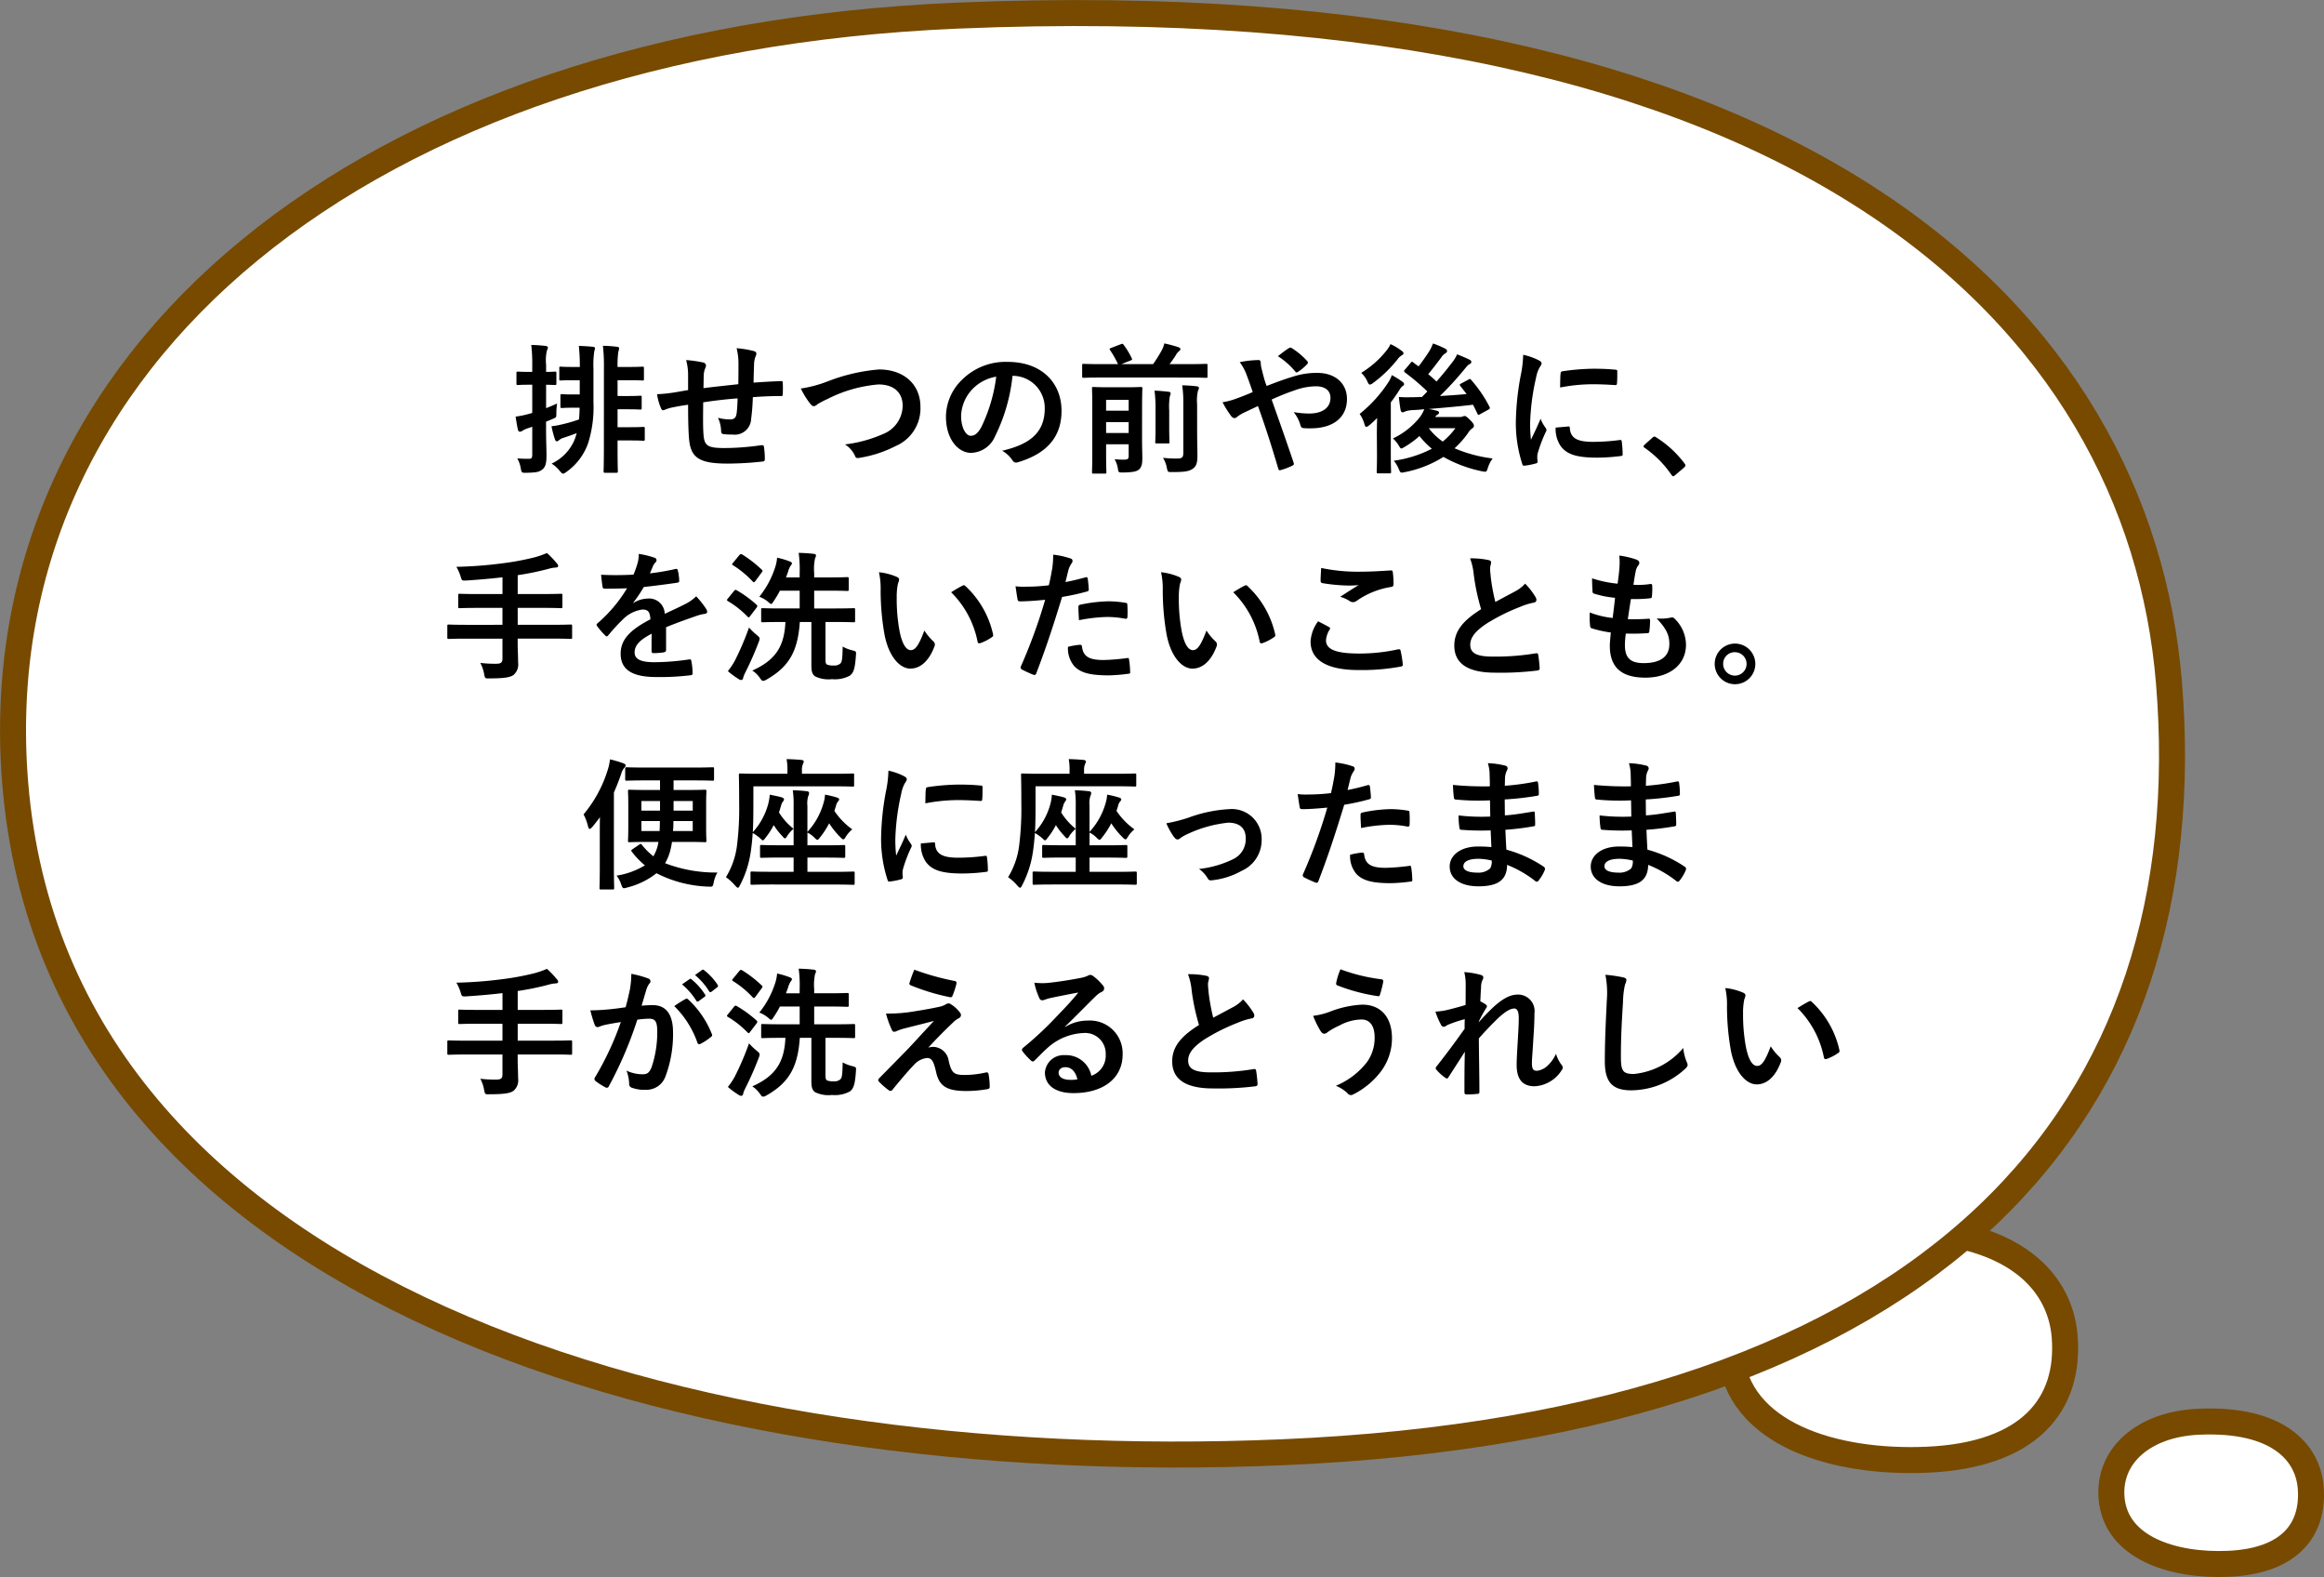 <svg xmlns="http://www.w3.org/2000/svg" width="313.038" height="212.371" viewBox="0 0 313.038 212.371">
  <rect x="0" y="0" width="313.038" height="212.371" fill="#808080" stroke="none"/>
  <g id="グループ_4256" data-name="グループ 4256" transform="translate(-150.831 -1931.741)">
    <g id="グループ_1669" data-name="グループ 1669" transform="translate(-280 -116)">
      <g id="グループ_1358" data-name="グループ 1358" transform="translate(656.053 2310.412)">
        <g id="グループ_1167" data-name="グループ 1167" transform="translate(0.812 -101.116)">
          <g id="グループ_1164" data-name="グループ 1164" transform="translate(0 0)">
            <path id="パス_1456" data-name="パス 1456" d="M-.088-37.21c-.733-9.146,7.252-16.013,19.694-16.552C37.329-54.529,44.311-47.2,44.936-39.4,45.669-30.252,40.224-23.4,26.378-22.8,13.939-22.264.793-26.21-.088-37.21Z" transform="translate(7.135 57.817)" fill="#fff" stroke="#774a00" stroke-width="3.5"/>
          </g>
        </g>
      </g>
      <g id="グループ_1357" data-name="グループ 1357" transform="translate(707.41 2336.278)">
        <g id="グループ_1167-2" data-name="グループ 1167" transform="translate(0.812 -101.116)">
          <g id="グループ_1164-2" data-name="グループ 1164" transform="translate(0 0)">
            <path id="パス_1456-2" data-name="パス 1456" d="M-.107-43.554c-.437-5.652,4.321-9.9,11.735-10.229,10.561-.474,14.721,4.053,15.094,8.877.436,5.652-2.808,9.885-11.058,10.255C8.251-34.318.418-36.756-.107-43.554Z" transform="translate(7.135 57.817)" fill="#fff" stroke="#774a00" stroke-width="3.5"/>
          </g>
        </g>
      </g>
      <g id="グループ_1361" data-name="グループ 1361" transform="translate(402.188 2121.342)">
        <g id="グループ_1167-3" data-name="グループ 1167" transform="translate(0.812 -101.116)">
          <g id="グループ_1164-3" data-name="グループ 1164" transform="translate(0 0)">
            <path id="パス_1456-3" data-name="パス 1456" d="M.165,49.969C-4.557-7.19,46.889-50.1,127.053-53.47c114.194-4.8,159.18,40.988,163.207,89.768C294.98,93.449,259.9,136.256,170.689,140,90.54,143.37,5.844,118.708.165,49.969Z" transform="translate(29.721 83.09)" fill="#fff" stroke="#774a00" stroke-width="3.5"/>
          </g>
        </g>
      </g>
    </g>
    <path id="パス_9910" data-name="パス 9910" d="M51.173,15.024c0,2.052-.038,3.078-.038,3.192,0,.171.019.19.209.19h1.5c.19,0,.209-.019.209-.19,0-.114-.038-1.14-.038-3.192v-.969H54.8c1.178,0,1.577.038,1.672.038.19,0,.209-.019.209-.228V12.44c0-.19-.019-.209-.209-.209-.1,0-.494.038-1.672.038H53.016V9.856h1.463c1.083,0,1.463.038,1.577.038.19,0,.209-.019.209-.209V8.241c0-.19-.019-.209-.209-.209-.114,0-.494.038-1.577.038H53.016V5.942h1.691c1.14,0,1.539.038,1.653.038.19,0,.209-.019.209-.209V4.327c0-.19-.019-.209-.209-.209-.114,0-.513.038-1.653.038H53.016a12.519,12.519,0,0,1,.1-2.033,2.448,2.448,0,0,0,.114-.475c0-.114-.1-.19-.285-.209a19.032,19.032,0,0,0-1.9-.133,25.125,25.125,0,0,1,.133,3.1ZM49.767,4.384a12.447,12.447,0,0,1,.1-2.242c.019-.171.114-.38.114-.513,0-.1-.114-.171-.3-.19-.627-.057-1.178-.1-1.881-.114a25.983,25.983,0,0,1,.133,2.831H46.8c-1.007,0-1.33-.038-1.444-.038-.19,0-.19.019-.19.209V5.771c0,.19,0,.209.19.209.114,0,.437-.038,1.444-.038h1.121V7.861H46.8c-.874,0-1.14-.038-1.254-.038-.209,0-.228.019-.228.209V9.457c0,.209.019.228.228.228.114,0,.38-.038,1.254-.038h1.1c0,.57-.038,1.1-.076,1.577a21.04,21.04,0,0,1-2.546.722,9.178,9.178,0,0,1-1.159.19,12.851,12.851,0,0,0,.475,1.805c.076.19.152.228.228.228a.4.4,0,0,0,.285-.133,1.748,1.748,0,0,1,.7-.361c.513-.171,1.121-.38,1.71-.608l-.247.779a6.19,6.19,0,0,1-3.135,3.325A4.623,4.623,0,0,1,45.264,18.2c.19.228.3.323.418.323s.228-.076.437-.228a7.946,7.946,0,0,0,2.964-3.971,16.239,16.239,0,0,0,.684-5.434Zm-6.384,7.144c.323-.133.665-.266.988-.418.38-.152.4-.171.4-.665a9.253,9.253,0,0,1,.1-1.368q-.8.37-1.482.627V6.55c.76.019,1.064.038,1.178.038.19,0,.209-.019.209-.209V4.992c0-.19-.019-.209-.209-.209-.114,0-.418.038-1.178.038V3.852A5.83,5.83,0,0,1,43.5,1.933a.993.993,0,0,0,.133-.4c0-.095-.133-.19-.323-.209-.627-.076-1.235-.114-1.919-.133a21.6,21.6,0,0,1,.133,2.7v.931h-.285c-1.178,0-1.539-.038-1.653-.038-.171,0-.19.019-.19.209V6.379c0,.19.019.209.19.209.114,0,.475-.038,1.653-.038h.285v3.8l-.475.133a12.178,12.178,0,0,1-1.767.361c.1.665.209,1.311.323,1.805.057.152.133.228.247.228a.516.516,0,0,0,.323-.114,3.573,3.573,0,0,1,.665-.323l.684-.228v3.781c0,.418-.133.532-.4.532a15.906,15.906,0,0,1-1.615-.057,4.193,4.193,0,0,1,.475,1.368c.1.589.133.589.893.57,1.159-.038,1.558-.095,1.976-.418.437-.323.589-.836.589-1.881,0-.95-.057-1.976-.057-3.8ZM62.516,7.272c-.7.114-1.615.285-2.147.361a18.184,18.184,0,0,1-2.033.19,7.465,7.465,0,0,0,.532,1.9c.114.247.247.323.494.209a5.547,5.547,0,0,1,.855-.285c.722-.152,1.33-.266,2.3-.4,0,2.014.038,3.61.133,4.636.228,2.489,1.349,3.287,5.187,3.287a43.688,43.688,0,0,0,4.769-.285c.171-.019.247-.114.247-.342a11.683,11.683,0,0,0-.114-1.6c-.038-.228-.1-.266-.38-.247a35.241,35.241,0,0,1-4.921.38c-2.318,0-2.736-.3-2.85-1.862-.076-1.083-.057-2.223-.038-4.294,1.463-.228,3.116-.418,4.636-.532-.019.741-.057,1.425-.133,2.014-.1.665-.38.817-.893.817A5.978,5.978,0,0,1,66.544,11a4.612,4.612,0,0,1,.418,1.71c0,.342.076.475.38.494a8.555,8.555,0,0,0,1.178.057,2.21,2.21,0,0,0,2.489-2.109,29.218,29.218,0,0,0,.228-2.926c1.254-.1,2.527-.152,3.781-.152.209,0,.247-.019.247-.266a14.206,14.206,0,0,0,0-1.558c0-.171-.076-.19-.228-.19-1.026.038-2.166.095-3.705.209.019-.893.038-1.634.076-2.66a3.28,3.28,0,0,1,.19-.855.9.9,0,0,0,.114-.38c0-.19-.1-.285-.361-.361a13.269,13.269,0,0,0-2.3-.38A8.427,8.427,0,0,1,69.3,3.8c0,.7,0,1.729-.019,2.679-1.368.152-3.382.361-4.693.532.019-.646.019-1.368.038-1.824a2.548,2.548,0,0,1,.19-.836,1.057,1.057,0,0,0,.114-.4.482.482,0,0,0-.4-.4,16.587,16.587,0,0,0-2.28-.323,7.61,7.61,0,0,1,.266,2.014ZM77.7,7.063a11.047,11.047,0,0,0,1.216,1.976c.209.285.361.4.551.4.1,0,.247-.057.513-.285a12.1,12.1,0,0,1,1.311-.684,18.543,18.543,0,0,1,6.859-1.957c2.109,0,3.268,1.1,3.268,2.888a4.145,4.145,0,0,1-2.622,3.781,17.848,17.848,0,0,1-5.149,1.406,3.525,3.525,0,0,1,1.33,1.5c.133.361.285.38.665.3a16.166,16.166,0,0,0,4.826-1.577,5.512,5.512,0,0,0,3.344-5.282c0-2.983-2.185-5.035-5.586-5.035a24.64,24.64,0,0,0-6.84,1.577A16.856,16.856,0,0,1,77.7,7.063Zm28.6-1.71a4.316,4.316,0,0,1,4.256,4.408c0,3.591-2.527,4.921-5.738,5.681a4.03,4.03,0,0,1,1.33,1.2c.247.38.418.456.817.342,3.857-1.159,5.852-3.382,5.852-6.916,0-3.781-2.679-6.593-7.239-6.593A8.315,8.315,0,0,0,99.395,5.9a7,7,0,0,0-2.147,4.94c0,3.1,1.691,4.883,3.363,4.883a3.609,3.609,0,0,0,3.23-2.185,23.791,23.791,0,0,0,2.375-8.189Zm-2.28.114a21.708,21.708,0,0,1-2.014,6.8c-.513.912-.931,1.159-1.425,1.159-.589,0-1.292-.969-1.292-2.717A5.471,5.471,0,0,1,100.763,7.2,5.722,5.722,0,0,1,104.012,5.467Zm19.646,4.256c0-1.691.038-2.565.038-2.679,0-.171-.019-.19-.209-.19-.114,0-.57.038-1.976.038h-2.394c-1.406,0-1.862-.038-1.995-.038-.19,0-.209.019-.209.19,0,.133.038.893.038,2.527v6.27c0,1.634-.038,2.356-.038,2.47,0,.19.019.209.209.209h1.52c.19,0,.209-.019.209-.209,0-.1-.038-.855-.038-2.413v-1.33h3.04v1.577c0,.38-.114.494-.627.494-.494,0-.76-.019-1.273-.057a3.524,3.524,0,0,1,.437,1.216c.1.589.1.57.7.57,1.387-.019,1.862-.152,2.147-.4.4-.342.456-.855.456-1.577,0-.57-.038-1.577-.038-2.546Zm-4.845,3.325V11.585h3.04v1.463Zm3.04-4.465v1.463h-3.04V8.583Zm8.018-3c1.691,0,2.28.038,2.394.038.19,0,.209-.019.209-.228V3.947c0-.19-.019-.209-.209-.209-.114,0-.7.038-2.394.038h-2.508c.3-.4.57-.779.779-1.1a2.1,2.1,0,0,1,.513-.665c.1-.076.171-.152.171-.247,0-.133-.1-.19-.266-.266a18.07,18.07,0,0,0-1.9-.513,4.2,4.2,0,0,1-.361.95,19.655,19.655,0,0,1-1.159,1.843h-4.275l1.2-.475c.285-.114.285-.133.209-.3a9.7,9.7,0,0,0-1.1-1.824c-.114-.171-.133-.171-.4-.076l-1.292.494c-.209.095-.247.133-.133.3a12.672,12.672,0,0,1,1.064,1.881h-2.242c-1.672,0-2.261-.038-2.375-.038-.19,0-.209.019-.209.209V5.391c0,.209.019.228.209.228.114,0,.7-.038,2.375-.038Zm1.2,3.61a6.094,6.094,0,0,1,.114-1.824.993.993,0,0,0,.133-.4c0-.1-.114-.19-.3-.209-.646-.076-1.254-.114-1.957-.133a15.686,15.686,0,0,1,.152,2.565v6.555c0,.608-.228.741-.817.741a15.639,15.639,0,0,1-1.919-.095,3.813,3.813,0,0,1,.513,1.33c.133.608.133.589.722.589,1.71,0,2.223-.1,2.736-.418.494-.323.665-.8.665-1.729,0-.95-.038-1.957-.038-3.306Zm-5.6,3.078c0,1.273-.038,1.862-.038,1.995,0,.19.019.19.209.19h1.5c.19,0,.209,0,.209-.19,0-.114-.038-.722-.038-1.995V10.027a8.778,8.778,0,0,1,.076-1.881,1.643,1.643,0,0,0,.114-.437c0-.114-.076-.19-.266-.209-.646-.076-1.216-.133-1.9-.152a19.553,19.553,0,0,1,.133,2.7Zm14.972-5.548a9.842,9.842,0,0,1-.342-1.007c-.209-.76-.266-1.045-.38-1.463a3.532,3.532,0,0,1-.076-.627c0-.266-.114-.4-.285-.4a13.568,13.568,0,0,0-2.546.285,6.593,6.593,0,0,1,.874,1.577c.38,1.007.646,1.767.874,2.451-1.14.494-1.786.722-2.2.874a9.116,9.116,0,0,1-1.862.494,12.658,12.658,0,0,0,1.159,1.862.688.688,0,0,0,.456.285.666.666,0,0,0,.361-.19,5.007,5.007,0,0,1,.988-.589c.475-.228,1.083-.513,1.805-.855,1.026,2.85,1.843,5.415,2.736,8.436.057.19.114.228.247.209a8.621,8.621,0,0,0,1.634-.608c.266-.133.247-.209.171-.456-.988-2.945-1.938-5.6-2.945-8.455a31.683,31.683,0,0,1,3.135-1.254,8.66,8.66,0,0,1,2.812-.532c1.216,0,1.976.551,1.976,1.558,0,1.33-1.1,2.109-2.85,2.109a12.227,12.227,0,0,1-2.109-.19,4.9,4.9,0,0,1,.931,1.824c.076.228.171.323.513.342.247.019.456.019.836.019,3.1,0,4.9-1.5,4.9-3.952,0-2.09-1.558-3.515-4.009-3.515a10.293,10.293,0,0,0-3.344.532C142.829,5.809,141.651,6.246,140.435,6.721Zm1.52-4.009a10.129,10.129,0,0,1,2.356,2.09.277.277,0,0,0,.152.095.341.341,0,0,0,.171-.076,6.211,6.211,0,0,0,1.254-1.045.346.346,0,0,0,.1-.209.346.346,0,0,0-.1-.209,9.927,9.927,0,0,0-2.052-1.729.325.325,0,0,0-.418,0C143.019,1.876,142.487,2.294,141.955,2.712Zm24.681,3.667c-.209.114-.247.19-.114.342.285.361.57.722.836,1.083-1.178.114-2.375.19-3.591.266a42.617,42.617,0,0,0,3.325-3.629c.342-.418.494-.589.665-.665a.338.338,0,0,0,.247-.3c0-.133-.076-.209-.285-.323-.437-.209-1.007-.456-1.634-.7a4.538,4.538,0,0,1-.646,1.064c-.646.855-1.349,1.71-2.128,2.6a14.337,14.337,0,0,0-1.121-.988c.608-.722,1.178-1.482,1.767-2.261a1.6,1.6,0,0,1,.551-.551.394.394,0,0,0,.228-.3c0-.133-.076-.228-.247-.323a12.007,12.007,0,0,0-1.653-.7,5.73,5.73,0,0,1-.494,1.026c-.532.836-1.007,1.482-1.444,2.052-.247-.171-.494-.342-.722-.532-.152-.114-.19-.133-.342.057l-.76.893c-.1.114-.133.171-.133.228a.23.23,0,0,0,.114.171,30.92,30.92,0,0,1,3.021,2.565l-.722.741c-.551.019-1.083.038-1.615.038a13.42,13.42,0,0,1-1.5-.038c.057.589.133,1.178.228,1.729.038.19.114.342.285.342a1.055,1.055,0,0,0,.361-.133,3.957,3.957,0,0,1,1.026-.171c.456-.019.969-.057,1.52-.114a4.3,4.3,0,0,1-.608,1.083,10.046,10.046,0,0,1-3.61,2.85,4.409,4.409,0,0,1,.76.912c.171.3.247.437.38.437.1,0,.209-.076.437-.209a12.513,12.513,0,0,0,1.995-1.463,10.976,10.976,0,0,0,1.672,1.71,15.981,15.981,0,0,1-5.13,1.615,4.06,4.06,0,0,1,.665,1.1c.228.551.247.551.817.437a15.224,15.224,0,0,0,5.206-2.052,17.68,17.68,0,0,0,5.206,1.938c.589.114.589.114.779-.456a4.009,4.009,0,0,1,.646-1.273,18.7,18.7,0,0,1-5.13-1.368,12.819,12.819,0,0,0,1.824-2.071,1.876,1.876,0,0,1,.57-.627.365.365,0,0,0,.209-.342c0-.171-.076-.323-.494-.76-.475-.456-.608-.551-.76-.551a.618.618,0,0,0-.266.076,1.042,1.042,0,0,1-.4.057h-3.306a1.117,1.117,0,0,1,.3-.3q.228-.114.228-.285c0-.133-.114-.209-.323-.266-.323-.076-.646-.152-1.045-.228,1.862-.152,4.047-.342,5.947-.57.209.4.4.8.589,1.2.1.209.133.209.361.076l1.14-.627c.19-.114.228-.171.133-.361a17.279,17.279,0,0,0-2.489-3.648c-.114-.133-.152-.152-.361-.019Zm-.779,6.023a9.63,9.63,0,0,1-1.71,1.8,8.483,8.483,0,0,1-1.881-1.8Zm-10.564,3.534c0,1.52-.038,2.223-.038,2.337,0,.19.019.209.19.209H157c.19,0,.209-.019.209-.209,0-.1-.038-.817-.038-2.337V8.925c.437-.57.855-1.178,1.235-1.786a1.417,1.417,0,0,1,.418-.456.222.222,0,0,0,.133-.209c0-.133-.076-.209-.247-.342a11.09,11.09,0,0,0-1.406-.874,4.141,4.141,0,0,1-.494,1.007,18.232,18.232,0,0,1-3.838,4.218,4.374,4.374,0,0,1,.646,1.368c.076.266.152.38.247.38s.228-.1.437-.247c.342-.285.684-.608,1.026-.95-.019.7-.038,1.52-.038,2.109Zm1.824-14.858a4.317,4.317,0,0,1-.551.874,12.966,12.966,0,0,1-3.4,3,3.5,3.5,0,0,1,.817,1.121c.133.323.228.456.361.456a.938.938,0,0,0,.437-.228,17.306,17.306,0,0,0,3.268-3.154,1.8,1.8,0,0,1,.513-.513c.19-.114.3-.19.3-.323s-.1-.228-.266-.342A7.317,7.317,0,0,0,157.117,1.078ZM175,2.522a15.33,15.33,0,0,1-.342,2.831,36.27,36.27,0,0,0-.646,6.232,17.812,17.812,0,0,0,.874,5.662c.038.133.114.228.247.209a9.431,9.431,0,0,0,1.558-.3c.171-.038.247-.114.247-.247,0-.152-.038-.3-.038-.532a2.157,2.157,0,0,1,.057-.589,18.575,18.575,0,0,1,1.083-2.869.526.526,0,0,0,.1-.3.757.757,0,0,0-.133-.285,4.932,4.932,0,0,1-.665-1.2c-.551,1.33-.893,1.957-1.292,2.831a18.321,18.321,0,0,1-.114-2.223,30.786,30.786,0,0,1,.8-6.137,4.488,4.488,0,0,1,.456-1.349c.247-.38.285-.437.285-.57,0-.171-.114-.285-.437-.456A8.409,8.409,0,0,0,175,2.522Zm4.37,9.8a4.186,4.186,0,0,0,.665,2.47c.817,1.121,2.128,1.577,4.94,1.577a25.51,25.51,0,0,0,3.1-.209c.323-.038.323-.057.323-.285a14.079,14.079,0,0,0-.114-1.634c-.038-.247-.076-.266-.266-.247a27.236,27.236,0,0,1-3.629.247c-2.071,0-2.983-.475-3.1-1.786,0-.209-.038-.3-.19-.285Zm.608-5.4a23.228,23.228,0,0,1,4.313-.437c.969,0,1.957.038,3.1.114.171.019.228-.057.247-.228.038-.532.038-1.045.038-1.615,0-.19-.038-.228-.437-.247-.8-.076-1.672-.114-2.812-.114a30.335,30.335,0,0,0-4.123.342c-.19.038-.247.095-.266.323C179.993,5.391,179.993,5.866,179.974,6.93Zm11.362,7.714c-.1.114-.133.171-.133.228s.057.114.171.19a14.186,14.186,0,0,1,3.591,3.629c.1.152.171.19.266.19.057,0,.133-.057.266-.171l1.159-.988c.152-.133.19-.209.19-.3,0-.076-.019-.133-.133-.285a14.146,14.146,0,0,0-3.781-3.477.384.384,0,0,0-.247-.114.406.406,0,0,0-.285.152ZM37.512,40.744v2.679c0,.475-.152.7-.8.7a15.841,15.841,0,0,1-2.185-.114,4.963,4.963,0,0,1,.513,1.5c.114.608.152.608.722.589,1.938,0,2.812-.133,3.249-.475a1.845,1.845,0,0,0,.608-1.672c0-.817-.057-1.691-.057-2.584v-.627h4.731c1.691,0,2.28.038,2.394.038.19,0,.209-.019.209-.209v-1.52c0-.19-.019-.209-.209-.209-.114,0-.7.038-2.394.038H39.564V36.6h3.23c1.843,0,2.47.038,2.584.038.19,0,.209-.019.209-.228v-1.52c0-.171-.019-.19-.209-.19-.114,0-.741.038-2.584.038h-3.23V32.194A37,37,0,0,0,43.8,31.32a4.125,4.125,0,0,1,.893-.152c.209,0,.323-.095.323-.19a.5.5,0,0,0-.171-.361A11.471,11.471,0,0,0,43.5,29.211a11.573,11.573,0,0,1-1.691.589,35.763,35.763,0,0,1-4.142.779,57.078,57.078,0,0,1-6.365.494,5.856,5.856,0,0,1,.57,1.292c.171.57.171.57.779.551,1.672-.114,3.268-.247,4.864-.437V34.74H34.358c-1.862,0-2.489-.038-2.6-.038-.19,0-.209.019-.209.19v1.52c0,.209.019.228.209.228.114,0,.741-.038,2.6-.038h3.154v2.28H32.686c-1.691,0-2.28-.038-2.394-.038-.19,0-.209.019-.209.209v1.52c0,.19.019.209.209.209.114,0,.7-.038,2.394-.038Zm22.04-1.539c1.615-.665,2.85-1.083,4.085-1.52A6.076,6.076,0,0,1,64.8,37.4c.19-.038.285-.114.285-.266a.751.751,0,0,0-.152-.418,11.7,11.7,0,0,0-1.33-1.672,5.714,5.714,0,0,1-1.444,1.026c-.969.494-2.052.988-2.793,1.33a2.1,2.1,0,0,0-2.318-2.052,3.781,3.781,0,0,0-1.9.589l-.019-.038A19.608,19.608,0,0,0,56.55,33.79c1.387-.152,3.021-.361,4.446-.57.266-.038.342-.114.323-.3a6.406,6.406,0,0,0-.19-1.368c-.038-.171-.095-.228-.3-.19a30.565,30.565,0,0,1-3.458.589c.228-.513.323-.76.437-1.026a1.48,1.48,0,0,1,.323-.456.367.367,0,0,0,.133-.285.341.341,0,0,0-.228-.323,12,12,0,0,0-2.166-.532,4.625,4.625,0,0,1-.133,1.159,14.641,14.641,0,0,1-.57,1.634,41.909,41.909,0,0,1-4.37.019c.057.57.133,1.273.19,1.577.038.209.095.3.266.3,1.121,0,2.147-.019,3.04-.057a19.416,19.416,0,0,1-3.971,4.712c-.1.076-.133.133-.133.209a.309.309,0,0,0,.076.171,9.037,9.037,0,0,0,1.083,1.254.379.379,0,0,0,.209.133c.076,0,.133-.057.228-.171a25.6,25.6,0,0,1,1.9-2.071A4.587,4.587,0,0,1,56.3,36.83c.855-.038,1.083.342,1.14,1.311-2.869,1.482-4.009,2.812-4.009,4.636,0,2.2,1.653,3.135,4.769,3.135a33.794,33.794,0,0,0,4.712-.247c.152,0,.228-.133.209-.361a8.5,8.5,0,0,0-.171-1.558c-.019-.171-.095-.228-.266-.209a32.471,32.471,0,0,1-4.731.38c-2,0-2.641-.513-2.641-1.311,0-.912.608-1.653,2.3-2.527-.019.684-.019,1.634-.019,2.318,0,.19.076.3.247.3a10.278,10.278,0,0,0,1.349-.1c.247-.038.361-.133.361-.342Zm16.074-.7c-.152,3.23-1.273,5.111-4.465,6.536a3.543,3.543,0,0,1,1.045,1.026c.19.266.285.361.418.361a1.05,1.05,0,0,0,.456-.171c3.04-1.729,4.218-3.819,4.484-7.752h1.558v5.871c0,.893.171,1.2.494,1.444a4.144,4.144,0,0,0,2.28.38,4.251,4.251,0,0,0,2.375-.456c.551-.361.741-1.045.855-2.793.038-.494.019-.494-.456-.627a4.859,4.859,0,0,1-1.33-.513c-.038,1.6-.076,2.09-.342,2.3a1.173,1.173,0,0,1-.874.247,2.155,2.155,0,0,1-.874-.114c-.171-.076-.228-.285-.228-.7V38.5H82.2c1.862,0,2.508.038,2.622.038.171,0,.19-.019.19-.209V36.849c0-.19-.019-.209-.19-.209-.114,0-.76.038-2.622.038H79.5V34.284h1.976c1.748,0,2.356.038,2.47.038.19,0,.209-.019.209-.228V32.669c0-.19-.019-.209-.209-.209-.114,0-.722.038-2.47.038H79.5v-.57a7.056,7.056,0,0,1,.114-1.995.993.993,0,0,0,.133-.4c0-.114-.133-.19-.323-.209-.627-.076-1.292-.114-2.014-.133a16.641,16.641,0,0,1,.133,2.774V32.5H75.7c.1-.266.209-.532.285-.779a3.079,3.079,0,0,1,.342-.8A.542.542,0,0,0,76.5,30.6c0-.133-.133-.19-.323-.266a10.964,10.964,0,0,0-1.672-.494,5.543,5.543,0,0,1-.266,1.311A12.393,12.393,0,0,1,72.111,35.1a4.067,4.067,0,0,1,1.178.684c.209.19.323.285.418.285s.171-.114.342-.38a13.05,13.05,0,0,0,.836-1.406h2.66v2.394H75.208c-1.881,0-2.527-.038-2.641-.038-.19,0-.209.019-.209.209v1.482c0,.19.019.209.209.209.114,0,.76-.038,2.641-.038Zm-7.752,6.612a11.05,11.05,0,0,0,1.444,1.064.654.654,0,0,0,.342.133c.152,0,.228-.1.266-.247a3.159,3.159,0,0,1,.285-.741,43.255,43.255,0,0,0,1.824-4.142,1.418,1.418,0,0,0,.114-.456c0-.152-.114-.247-.4-.494a8.634,8.634,0,0,1-1.026-.988,37.792,37.792,0,0,1-1.9,4.446A9.282,9.282,0,0,1,67.874,45.114Zm.7-14.592c-.171.209-.171.228,0,.342a12.907,12.907,0,0,1,2.66,2.2c.152.133.19.114.361-.1l.836-1.14c.076-.114.114-.171.114-.228,0-.038-.038-.076-.114-.152a16.117,16.117,0,0,0-2.622-2.033c-.171-.076-.228-.095-.4.095Zm-.722,4.845c-.057.076-.1.114-.1.171,0,.038.038.095.133.152a12.562,12.562,0,0,1,2.641,2.09c.152.152.209.114.361-.095l.855-1.121a.589.589,0,0,0,.1-.209c0-.057-.038-.114-.114-.19a15.694,15.694,0,0,0-2.66-1.938c-.171-.1-.228-.076-.4.133ZM88.223,31.8a10.185,10.185,0,0,1,.228,2.489,34.446,34.446,0,0,0,.456,5.529c.513,3.211,2.071,4.959,3.553,4.959,1.33,0,2.508-1.026,3.23-2.964a.582.582,0,0,0-.133-.7,7.263,7.263,0,0,1-1.216-1.463c-.741,1.976-1.216,2.641-1.824,2.641-.8,0-1.292-1.292-1.558-2.793a23.928,23.928,0,0,1-.342-4.332,8.537,8.537,0,0,1,.171-1.862,1.654,1.654,0,0,0,.152-.532c0-.133-.133-.266-.3-.342A8.224,8.224,0,0,0,88.223,31.8Zm9.728,2.7a12.8,12.8,0,0,1,3.553,6.631c.038.228.171.285.4.209a6.448,6.448,0,0,0,1.482-.76c.152-.095.266-.171.209-.418a12.564,12.564,0,0,0-3.724-6.5.292.292,0,0,0-.209-.114.564.564,0,0,0-.209.076C99.148,33.771,98.673,34.037,97.951,34.493Zm15.39-1.368c.133-.475.266-1.121.456-1.805a3.617,3.617,0,0,1,.4-.76.456.456,0,0,0,.1-.3.316.316,0,0,0-.209-.3,11.074,11.074,0,0,0-2.394-.532,13.072,13.072,0,0,1-.114,1.748c-.133.779-.285,1.615-.475,2.375a25.677,25.677,0,0,1-3.078.19,8.768,8.768,0,0,1-1.406-.057c.1.684.19,1.33.266,1.729.038.247.114.3.4.3.893,0,2.223-.1,3.325-.209a71.32,71.32,0,0,1-3.287,9.006.306.306,0,0,0,.152.38c.4.228,1.33.627,1.52.7.209.057.323.076.418-.19,1.216-3.154,2.185-6.061,3.477-10.279a30.342,30.342,0,0,0,3.306-.722c.247-.057.3-.114.285-.361-.019-.4-.076-.95-.133-1.368-.019-.152-.1-.247-.3-.19C115.108,32.745,114.082,32.992,113.341,33.125Zm.342,8.721a3.706,3.706,0,0,0,.855,2.6c.855.893,2.147,1.235,4.636,1.235a22.577,22.577,0,0,0,2.584-.209c.3-.019.323-.076.3-.3a11.879,11.879,0,0,0-.152-1.653c-.019-.152-.076-.19-.228-.171a28.4,28.4,0,0,1-3.192.266c-1.824,0-2.755-.4-2.907-1.786-.019-.19-.1-.266-.285-.266A9.677,9.677,0,0,0,113.683,41.846Zm1.482-3.591a21.026,21.026,0,0,1,3.819-.437,12.706,12.706,0,0,1,2.356.228c.266.057.361-.019.361-.342a13.409,13.409,0,0,0-.019-1.52c0-.228-.057-.247-.323-.285a13.836,13.836,0,0,0-2.223-.19,19.844,19.844,0,0,0-3.705.437c-.285.057-.342.114-.342.38C115.089,36.906,115.127,37.59,115.165,38.255Zm11.058-6.46a10.185,10.185,0,0,1,.228,2.489,34.446,34.446,0,0,0,.456,5.529c.513,3.211,2.071,4.959,3.553,4.959,1.33,0,2.508-1.026,3.23-2.964a.582.582,0,0,0-.133-.7,7.263,7.263,0,0,1-1.216-1.463c-.741,1.976-1.216,2.641-1.824,2.641-.8,0-1.292-1.292-1.558-2.793a23.928,23.928,0,0,1-.342-4.332,8.538,8.538,0,0,1,.171-1.862,1.655,1.655,0,0,0,.152-.532c0-.133-.133-.266-.3-.342A8.224,8.224,0,0,0,126.223,31.8Zm9.728,2.7a12.8,12.8,0,0,1,3.553,6.631c.038.228.171.285.4.209a6.448,6.448,0,0,0,1.482-.76c.152-.095.266-.171.209-.418a12.563,12.563,0,0,0-3.724-6.5.292.292,0,0,0-.209-.114.564.564,0,0,0-.209.076C137.148,33.771,136.673,34.037,135.951,34.493Zm11.419,3.914a5.014,5.014,0,0,0-1.007,2.717c0,2.47,2.185,3.838,6.441,3.838a28.652,28.652,0,0,0,5.662-.456c.228-.038.342-.114.323-.285a15.885,15.885,0,0,0-.3-1.862c-.038-.171-.133-.228-.4-.171a24.172,24.172,0,0,1-5.149.551c-3.268,0-4.5-.589-4.5-1.786a3.122,3.122,0,0,1,.494-1.444c.1-.152.076-.247-.095-.342C148.339,38.9,147.864,38.654,147.37,38.407Zm.418-7.182c-.038.684-.076,1.235-.076,1.691,0,.228.076.3.247.342a23.715,23.715,0,0,0,3.325.323,13.065,13.065,0,0,0,1.558-.057c-.665.4-1.5.931-2.489,1.577a4.54,4.54,0,0,1,1.33.608.8.8,0,0,0,.4.114.81.81,0,0,0,.475-.171,11.069,11.069,0,0,1,4.655-1.881c.228-.019.323-.133.323-.4a12.512,12.512,0,0,0-.1-1.615c-.019-.152-.1-.228-.285-.209-1.216.076-2.641.171-4.028.171A23.969,23.969,0,0,1,147.788,31.225Zm20.064-1.292a8.5,8.5,0,0,1,.494,2.2,28.836,28.836,0,0,0,.988,4.636c-2.223,1.406-3.61,2.793-3.61,4.9,0,2.47,1.9,3.648,5.491,3.648a40.6,40.6,0,0,0,5.662-.285c.228-.019.361-.114.342-.323a16.78,16.78,0,0,0-.19-1.767c-.038-.228-.133-.266-.342-.228a33.183,33.183,0,0,1-5.795.437c-2.185,0-3.021-.475-3.021-1.6,0-.893.589-1.786,2.242-2.869a26.439,26.439,0,0,1,4.465-2.223,9.117,9.117,0,0,1,1.824-.57c.266-.038.38-.19.38-.38a.769.769,0,0,0-.133-.4,9.757,9.757,0,0,0-1.387-1.786,4.7,4.7,0,0,1-1.311,1.026c-1.064.57-1.748.931-2.7,1.444a26.712,26.712,0,0,1-.608-3.268c-.038-.437-.1-.893-.1-1.273,0-.266.133-.532.133-.8,0-.152-.114-.247-.342-.3A11,11,0,0,0,167.852,29.933ZM188.828,40.06c.969.019,1.957.019,2.907-.057.19,0,.247-.076.266-.3a12.807,12.807,0,0,0,.095-1.425c0-.171-.057-.247-.3-.209-.912.057-1.691.076-2.7.057.114-.76.3-2.052.418-2.717a18.733,18.733,0,0,0,2.527-.095c.228-.019.3-.076.3-.285a8.872,8.872,0,0,0,.038-1.425c0-.133-.057-.228-.19-.228a10.831,10.831,0,0,1-2.337.114c.1-.7.209-1.349.3-1.786a1.863,1.863,0,0,1,.342-.817.556.556,0,0,0,.152-.361c0-.171-.152-.342-.418-.437a11.294,11.294,0,0,0-2.28-.532,8.935,8.935,0,0,1,.019,1.6c-.038.57-.1,1.083-.247,2.185a15.445,15.445,0,0,1-3.439-.722c0,.684.038,1.311.057,1.767,0,.171.076.266.3.323a13.287,13.287,0,0,0,2.736.532c-.076.779-.228,2.014-.323,2.717a11.881,11.881,0,0,1-3.078-.741,10.982,10.982,0,0,0,.038,1.767c.019.228.076.323.209.361a14.968,14.968,0,0,0,2.584.57c-.076.855-.133,1.387-.133,1.786,0,2.774,1.425,4.294,4.788,4.294,3.268,0,5.472-1.748,5.472-4.446a4.953,4.953,0,0,0-1.615-3.572.435.435,0,0,0-.4-.076,6.06,6.06,0,0,1-1.938.114c1.444,1.52,1.71,2.394,1.71,3.458,0,1.71-1.235,2.565-3.458,2.565-1.767,0-2.527-.684-2.527-2.432A11.705,11.705,0,0,1,188.828,40.06Zm14.687,1.349a2.736,2.736,0,1,0,2.755,2.736A2.741,2.741,0,0,0,203.515,41.409Zm0,1.159a1.577,1.577,0,1,1-1.577,1.577A1.55,1.55,0,0,1,203.515,42.568ZM58.735,59.833v1.292H57.177c-1.805,0-2.432-.038-2.546-.038-.19,0-.209.019-.209.228,0,.114.038.608.038,1.767V66.16c0,1.159-.038,1.653-.038,1.786,0,.19.019.209.209.209.114,0,.741-.038,2.546-.038h1.349a5.834,5.834,0,0,1-.3,1.14,7.778,7.778,0,0,1-.38.8A9.072,9.072,0,0,1,56.3,68.516c-.076-.076-.114-.133-.171-.133a.332.332,0,0,0-.19.095l-.893.608c-.209.152-.228.19-.114.342A10.867,10.867,0,0,0,56.7,71.271a10.5,10.5,0,0,1-3.819,1.387,3.71,3.71,0,0,1,.627,1.2c.133.361.19.494.38.494a1.658,1.658,0,0,0,.437-.1,10.375,10.375,0,0,0,3.933-1.919,16.477,16.477,0,0,0,7.03,1.805c.57.019.551.019.684-.589a4.2,4.2,0,0,1,.494-1.311,18.966,18.966,0,0,1-7.049-1.254,6.775,6.775,0,0,0,.665-1.577,11.031,11.031,0,0,0,.266-1.292h1.862c1.824,0,2.432.038,2.546.038.209,0,.228-.019.228-.209,0-.114-.038-.627-.038-1.786V63.082c0-1.159.038-1.653.038-1.767,0-.209-.019-.228-.228-.228-.114,0-.722.038-2.546.038H60.559V59.833H63.2c1.862,0,2.508.038,2.622.038.171,0,.19-.019.19-.228V58.275c0-.19-.019-.209-.19-.209-.114,0-.76.038-2.622.038H56.835c-1.843,0-2.47-.038-2.584-.038-.19,0-.209.019-.209.209v1.368c0,.209.019.228.209.228.114,0,.741-.038,2.584-.038Zm1.748,6.821c.038-.4.057-.855.057-1.349h2.6v1.349Zm-1.767-1.349c0,.513-.019.969-.038,1.349H56.227V65.305ZM60.559,63.9V62.607h2.584V63.9Zm-1.824,0H56.227V62.607h2.508Zm-8.113,7.524c0,1.862-.038,2.774-.038,2.888,0,.19.019.209.209.209h1.558c.19,0,.209-.019.209-.209,0-.095-.038-1.026-.038-2.888V61.467c.361-.817.684-1.653.988-2.527a2,2,0,0,1,.38-.76c.114-.133.209-.228.209-.361s-.114-.209-.3-.285A13.58,13.58,0,0,0,51.99,57a6.28,6.28,0,0,1-.285,1.368,17.21,17.21,0,0,1-3.268,6.042,6.891,6.891,0,0,1,.608,1.634c.057.228.133.323.209.323.095,0,.209-.1.361-.266q.542-.655,1.026-1.311c-.019.874-.019,1.805-.019,2.527Zm31.521,2.432c1.843,0,2.489.038,2.6.038.19,0,.209-.019.209-.228V72.316c0-.19-.019-.209-.209-.209-.114,0-.76.038-2.6.038H78.59V70.226h2.3c1.824,0,2.451.038,2.565.038.209,0,.228-.019.228-.228V68.744c0-.19-.019-.209-.228-.209-.114,0-.741.038-2.565.038h-2.3v-1.71a3.368,3.368,0,0,1,.912.646c.209.209.323.323.437.323.095,0,.19-.114.361-.342a10.962,10.962,0,0,0,1.216-1.881,10.99,10.99,0,0,0,1.52,1.881c.19.19.3.285.4.285s.19-.133.342-.38a3.863,3.863,0,0,1,.855-.969,9.623,9.623,0,0,1-2.413-2.489l.209-.646a1.428,1.428,0,0,1,.3-.646.363.363,0,0,0,.133-.266c0-.095-.114-.19-.323-.247a12.763,12.763,0,0,0-1.577-.38,5.033,5.033,0,0,1-.228,1.216,9.508,9.508,0,0,1-2.147,3.8v-3.5a3.394,3.394,0,0,1,.114-1.33.866.866,0,0,0,.114-.418c0-.114-.114-.209-.3-.228-.646-.076-1.2-.114-1.9-.133a12.588,12.588,0,0,1,.114,2.071v5.339h-1.71c-1.824,0-2.47-.038-2.584-.038-.209,0-.228.019-.228.209v1.292c0,.209.019.228.228.228.114,0,.76-.038,2.584-.038h1.71v1.919h-3c-1.862,0-2.489-.038-2.6-.038-.19,0-.209.019-.209.209v1.349c0,.209.019.228.209.228.114,0,.741-.038,2.6-.038ZM71.313,60.631H82.162c1.805,0,2.413.038,2.527.038.171,0,.19-.019.19-.209V59.092c0-.171-.019-.19-.19-.19-.114,0-.722.038-2.527.038H77.849v-.475a1.967,1.967,0,0,1,.133-.836.888.888,0,0,0,.114-.361c0-.076-.114-.171-.3-.19-.627-.057-1.273-.095-2.014-.114a7.806,7.806,0,0,1,.114,1.539v.437H72.111c-1.805,0-2.432-.038-2.546-.038-.19,0-.209.019-.209.19,0,.114.038,1.254.038,3.781a40.083,40.083,0,0,1-.3,5.795,10.686,10.686,0,0,1-1.482,4.2,6.385,6.385,0,0,1,1.235,1.121c.171.19.285.3.38.3s.171-.133.3-.38a14.076,14.076,0,0,0,1.425-4.427c.114-.8.209-1.615.266-2.565a5.747,5.747,0,0,1,1.121.817c.1.1.171.171.247.171.1,0,.19-.114.4-.4a9.752,9.752,0,0,0,1.064-1.653,8.814,8.814,0,0,0,1.14,1.463c.171.209.285.323.38.323s.19-.133.342-.4a5.23,5.23,0,0,1,.8-.893,8.742,8.742,0,0,1-1.957-2.2c.1-.266.171-.551.266-.855a1.688,1.688,0,0,1,.3-.646.427.427,0,0,0,.114-.266c0-.114-.095-.19-.323-.266-.437-.133-1.083-.247-1.6-.361a6.6,6.6,0,0,1-.209,1.273,9.128,9.128,0,0,1-2.071,3.781c.057-1.007.076-2.166.076-3.553ZM89.5,58.522a15.329,15.329,0,0,1-.342,2.831,36.271,36.271,0,0,0-.646,6.232,17.811,17.811,0,0,0,.874,5.662c.038.133.114.228.247.209a9.43,9.43,0,0,0,1.558-.3c.171-.038.247-.114.247-.247,0-.152-.038-.3-.038-.532a2.157,2.157,0,0,1,.057-.589,18.574,18.574,0,0,1,1.083-2.869.526.526,0,0,0,.095-.3.757.757,0,0,0-.133-.285,4.932,4.932,0,0,1-.665-1.2c-.551,1.33-.893,1.957-1.292,2.831a18.321,18.321,0,0,1-.114-2.223,30.787,30.787,0,0,1,.8-6.137,4.489,4.489,0,0,1,.456-1.349c.247-.38.285-.437.285-.57,0-.171-.114-.285-.437-.456A8.409,8.409,0,0,0,89.5,58.522Zm4.37,9.8a4.186,4.186,0,0,0,.665,2.47c.817,1.121,2.128,1.577,4.94,1.577a25.51,25.51,0,0,0,3.1-.209c.323-.038.323-.057.323-.285a14.077,14.077,0,0,0-.114-1.634c-.038-.247-.076-.266-.266-.247a27.236,27.236,0,0,1-3.629.247c-2.071,0-2.983-.475-3.1-1.786,0-.209-.038-.3-.19-.285Zm.608-5.4a23.228,23.228,0,0,1,4.313-.437c.969,0,1.957.038,3.1.114.171.019.228-.057.247-.228.038-.532.038-1.045.038-1.615,0-.19-.038-.228-.437-.247-.8-.076-1.672-.114-2.812-.114a30.335,30.335,0,0,0-4.123.342c-.19.038-.247.095-.266.323C94.493,61.391,94.493,61.866,94.474,62.93Zm25.669,10.925c1.843,0,2.489.038,2.6.038.19,0,.209-.019.209-.228V72.316c0-.19-.019-.209-.209-.209-.114,0-.76.038-2.6.038H116.59V70.226h2.3c1.824,0,2.451.038,2.565.038.209,0,.228-.019.228-.228V68.744c0-.19-.019-.209-.228-.209-.114,0-.741.038-2.565.038h-2.3v-1.71a3.368,3.368,0,0,1,.912.646c.209.209.323.323.437.323.095,0,.19-.114.361-.342a10.962,10.962,0,0,0,1.216-1.881,10.99,10.99,0,0,0,1.52,1.881c.19.19.3.285.4.285s.19-.133.342-.38a3.863,3.863,0,0,1,.855-.969,9.623,9.623,0,0,1-2.413-2.489l.209-.646a1.428,1.428,0,0,1,.3-.646.363.363,0,0,0,.133-.266c0-.095-.114-.19-.323-.247a12.763,12.763,0,0,0-1.577-.38,5.033,5.033,0,0,1-.228,1.216,9.508,9.508,0,0,1-2.147,3.8v-3.5a3.394,3.394,0,0,1,.114-1.33.866.866,0,0,0,.114-.418c0-.114-.114-.209-.3-.228-.646-.076-1.2-.114-1.9-.133a12.588,12.588,0,0,1,.114,2.071v5.339h-1.71c-1.824,0-2.47-.038-2.584-.038-.209,0-.228.019-.228.209v1.292c0,.209.019.228.228.228.114,0,.76-.038,2.584-.038h1.71v1.919h-3c-1.862,0-2.489-.038-2.6-.038-.19,0-.209.019-.209.209v1.349c0,.209.019.228.209.228.114,0,.741-.038,2.6-.038Zm-10.83-13.224h10.849c1.805,0,2.413.038,2.527.038.171,0,.19-.019.19-.209V59.092c0-.171-.019-.19-.19-.19-.114,0-.722.038-2.527.038h-4.313v-.475a1.967,1.967,0,0,1,.133-.836.888.888,0,0,0,.114-.361c0-.076-.114-.171-.3-.19-.627-.057-1.273-.095-2.014-.114a7.806,7.806,0,0,1,.114,1.539v.437h-3.781c-1.805,0-2.432-.038-2.546-.038-.19,0-.209.019-.209.19,0,.114.038,1.254.038,3.781a40.083,40.083,0,0,1-.3,5.795,10.686,10.686,0,0,1-1.482,4.2,6.385,6.385,0,0,1,1.235,1.121c.171.19.285.3.38.3s.171-.133.3-.38a14.076,14.076,0,0,0,1.425-4.427c.114-.8.209-1.615.266-2.565a5.747,5.747,0,0,1,1.121.817c.1.1.171.171.247.171.1,0,.19-.114.4-.4a9.752,9.752,0,0,0,1.064-1.653,8.814,8.814,0,0,0,1.14,1.463c.171.209.285.323.38.323s.19-.133.342-.4a5.23,5.23,0,0,1,.8-.893,8.742,8.742,0,0,1-1.957-2.2c.1-.266.171-.551.266-.855a1.688,1.688,0,0,1,.3-.646.427.427,0,0,0,.114-.266c0-.114-.095-.19-.323-.266-.437-.133-1.083-.247-1.6-.361a6.6,6.6,0,0,1-.209,1.273,9.128,9.128,0,0,1-2.071,3.781c.057-1.007.076-2.166.076-3.553Zm17.613,4.978a9.711,9.711,0,0,0,1.026,1.843c.19.228.323.342.494.342a.594.594,0,0,0,.38-.19,6.1,6.1,0,0,1,1.064-.589,17,17,0,0,1,5.377-1.482c1.52,0,2.356.741,2.356,2.09a2.971,2.971,0,0,1-1.71,2.831,13.807,13.807,0,0,1-4.579,1.311,3.99,3.99,0,0,1,1.159,1.254c.133.247.285.323.627.266a10.307,10.307,0,0,0,3.933-1.254,4.541,4.541,0,0,0,2.717-4.256,4.016,4.016,0,0,0-4.332-4.066,18.675,18.675,0,0,0-5.548,1.159A20.451,20.451,0,0,1,126.926,65.609Zm24.415-4.484c.133-.475.266-1.121.456-1.805a3.618,3.618,0,0,1,.4-.76.456.456,0,0,0,.1-.3.316.316,0,0,0-.209-.3,11.074,11.074,0,0,0-2.394-.532,13.075,13.075,0,0,1-.114,1.748c-.133.779-.285,1.615-.475,2.375a25.678,25.678,0,0,1-3.078.19,8.768,8.768,0,0,1-1.406-.057c.1.684.19,1.33.266,1.729.038.247.114.3.4.3.893,0,2.223-.1,3.325-.209a71.321,71.321,0,0,1-3.287,9.006.306.306,0,0,0,.152.38c.4.228,1.33.627,1.52.7.209.057.323.076.418-.19,1.216-3.154,2.185-6.061,3.477-10.279a30.341,30.341,0,0,0,3.306-.722c.247-.057.3-.114.285-.361-.019-.4-.076-.95-.133-1.368-.019-.152-.1-.247-.3-.19C153.108,60.745,152.082,60.992,151.341,61.125Zm.342,8.721a3.706,3.706,0,0,0,.855,2.6c.855.893,2.147,1.235,4.636,1.235a22.577,22.577,0,0,0,2.584-.209c.3-.019.323-.076.3-.3a11.88,11.88,0,0,0-.152-1.653c-.019-.152-.076-.19-.228-.171a28.405,28.405,0,0,1-3.192.266c-1.824,0-2.755-.4-2.907-1.786-.019-.19-.095-.266-.285-.266A9.677,9.677,0,0,0,151.683,69.846Zm1.482-3.591a21.027,21.027,0,0,1,3.819-.437,12.706,12.706,0,0,1,2.356.228c.266.057.361-.019.361-.342a13.411,13.411,0,0,0-.019-1.52c0-.228-.057-.247-.323-.285a13.836,13.836,0,0,0-2.223-.19,19.844,19.844,0,0,0-3.705.437c-.285.057-.342.114-.342.38C153.089,64.906,153.127,65.59,153.165,66.255Zm17.556,2.565c-.893-.076-1.349-.076-1.824-.076-2.3,0-3.8,1.159-3.8,2.7,0,1.577,1.406,2.66,3.876,2.66,2.6,0,3.838-.836,3.857-2.888a15.076,15.076,0,0,1,3.781,2.166.291.291,0,0,0,.209.1.279.279,0,0,0,.247-.152,5.715,5.715,0,0,0,.836-1.406c.057-.228.057-.285-.133-.456a16.941,16.941,0,0,0-5.035-2.3c-.057-.874-.1-1.805-.133-2.679a34.412,34.412,0,0,0,3.724-.456c.209-.019.285-.076.285-.266,0-.57-.038-1.2-.057-1.558-.019-.171-.076-.209-.3-.152-1.368.209-2.28.4-3.724.494,0-.684-.019-1.387-.019-2.147A38.868,38.868,0,0,0,176.9,61.9c.152-.019.209-.057.209-.3a10.151,10.151,0,0,0-.1-1.387c-.019-.228-.095-.285-.323-.228a31.971,31.971,0,0,1-4.161.57c.019-.57.019-.836.038-1.216a2.442,2.442,0,0,1,.285-.912.387.387,0,0,0-.209-.57,11.009,11.009,0,0,0-2.394-.342,5.466,5.466,0,0,1,.228,1.273c.019.646.038,1.14.038,1.843a43.44,43.44,0,0,1-4.978-.19c.038.779.076,1.235.133,1.71.019.19.114.266.323.266a31.268,31.268,0,0,0,4.541.1c.019.722.019,1.463.038,2.185a26.732,26.732,0,0,1-4.275-.152,11.339,11.339,0,0,0,.114,1.615c.019.247.1.323.3.323a33.643,33.643,0,0,0,3.914.076C170.645,67.205,170.683,67.984,170.721,68.82Zm.038,1.805a1.823,1.823,0,0,1-.209,1.064,2.347,2.347,0,0,1-1.729.57c-1.311,0-1.881-.361-1.881-.855,0-.608.665-1.007,2.052-1.007A8.194,8.194,0,0,1,170.759,70.625Zm18.962-1.805c-.893-.076-1.349-.076-1.824-.076-2.3,0-3.8,1.159-3.8,2.7,0,1.577,1.406,2.66,3.876,2.66,2.6,0,3.838-.836,3.857-2.888a15.076,15.076,0,0,1,3.781,2.166.291.291,0,0,0,.209.1.279.279,0,0,0,.247-.152,5.715,5.715,0,0,0,.836-1.406c.057-.228.057-.285-.133-.456a16.941,16.941,0,0,0-5.035-2.3c-.057-.874-.1-1.805-.133-2.679a34.412,34.412,0,0,0,3.724-.456c.209-.019.285-.076.285-.266,0-.57-.038-1.2-.057-1.558-.019-.171-.076-.209-.3-.152-1.368.209-2.28.4-3.724.494,0-.684-.019-1.387-.019-2.147A38.868,38.868,0,0,0,195.9,61.9c.152-.019.209-.057.209-.3a10.151,10.151,0,0,0-.1-1.387c-.019-.228-.095-.285-.323-.228a31.971,31.971,0,0,1-4.161.57c.019-.57.019-.836.038-1.216a2.442,2.442,0,0,1,.285-.912.387.387,0,0,0-.209-.57,11.009,11.009,0,0,0-2.394-.342,5.466,5.466,0,0,1,.228,1.273c.019.646.038,1.14.038,1.843a43.44,43.44,0,0,1-4.978-.19c.038.779.076,1.235.133,1.71.019.19.114.266.323.266a31.268,31.268,0,0,0,4.541.1c.019.722.019,1.463.038,2.185a26.732,26.732,0,0,1-4.275-.152,11.339,11.339,0,0,0,.114,1.615c.019.247.1.323.3.323a33.643,33.643,0,0,0,3.914.076C189.645,67.205,189.683,67.984,189.721,68.82Zm.038,1.805a1.823,1.823,0,0,1-.209,1.064,2.347,2.347,0,0,1-1.729.57c-1.311,0-1.881-.361-1.881-.855,0-.608.665-1.007,2.052-1.007A8.194,8.194,0,0,1,189.759,70.625ZM37.512,96.744v2.679c0,.475-.152.7-.8.7a15.841,15.841,0,0,1-2.185-.114,4.963,4.963,0,0,1,.513,1.5c.114.608.152.608.722.589,1.938,0,2.812-.133,3.249-.475a1.846,1.846,0,0,0,.608-1.672c0-.817-.057-1.691-.057-2.584v-.627h4.731c1.691,0,2.28.038,2.394.038.19,0,.209-.019.209-.209v-1.52c0-.19-.019-.209-.209-.209-.114,0-.7.038-2.394.038H39.564V92.6h3.23c1.843,0,2.47.038,2.584.038.19,0,.209-.019.209-.228v-1.52c0-.171-.019-.19-.209-.19-.114,0-.741.038-2.584.038h-3.23V88.194A37,37,0,0,0,43.8,87.32a4.125,4.125,0,0,1,.893-.152c.209,0,.323-.1.323-.19a.5.5,0,0,0-.171-.361A11.472,11.472,0,0,0,43.5,85.211a11.574,11.574,0,0,1-1.691.589,35.764,35.764,0,0,1-4.142.779,57.078,57.078,0,0,1-6.365.494,5.856,5.856,0,0,1,.57,1.292c.171.57.171.57.779.551,1.672-.114,3.268-.247,4.864-.437V90.74H34.358c-1.862,0-2.489-.038-2.6-.038-.19,0-.209.019-.209.19v1.52c0,.209.019.228.209.228.114,0,.741-.038,2.6-.038h3.154v2.28H32.686c-1.691,0-2.28-.038-2.394-.038-.19,0-.209.019-.209.209v1.52c0,.19.019.209.209.209.114,0,.7-.038,2.394-.038ZM61.7,87.3a9.427,9.427,0,0,1,1.919,2.2.2.2,0,0,0,.323.057l.8-.589a.192.192,0,0,0,.057-.3,8.745,8.745,0,0,0-1.805-2.033c-.114-.1-.19-.114-.285-.038Zm1.748-1.254a8.988,8.988,0,0,1,1.9,2.185.2.2,0,0,0,.323.057l.76-.589a.22.22,0,0,0,.057-.342A7.935,7.935,0,0,0,64.682,85.4c-.114-.1-.171-.114-.285-.038ZM54.1,90.379c-.741.114-1.444.209-2.242.285-.836.076-1.672.133-2.508.133a17.358,17.358,0,0,0,.589,1.957.416.416,0,0,0,.608.247,5.583,5.583,0,0,1,1.045-.3c.513-.1,1.121-.209,1.862-.323a40.063,40.063,0,0,1-3.477,7.448.354.354,0,0,0-.076.209.391.391,0,0,0,.152.285,8.64,8.64,0,0,0,1.311.836.312.312,0,0,0,.494-.171,52.472,52.472,0,0,0,3.819-8.93,12.585,12.585,0,0,1,1.6-.133c.836,0,1.083.418,1.083,1.748a14.674,14.674,0,0,1-.741,4.731c-.3.779-.589,1.007-1.216,1.007a5.056,5.056,0,0,1-2.185-.494,5.429,5.429,0,0,1,.361,1.767.507.507,0,0,0,.342.532,5.035,5.035,0,0,0,1.976.285,2.72,2.72,0,0,0,2.565-1.786,16.188,16.188,0,0,0,1.026-5.947c0-2.432-.95-3.667-2.717-3.667a14.519,14.519,0,0,0-1.52.076c.247-.8.437-1.5.684-2.28a2.4,2.4,0,0,1,.38-.722.4.4,0,0,0,.133-.285.4.4,0,0,0-.3-.38,13.907,13.907,0,0,0-2.28-.627,12.933,12.933,0,0,1-.19,2.109C54.536,88.631,54.4,89.3,54.1,90.379Zm6.555-.152a12.862,12.862,0,0,1,3.116,4.921c.057.228.247.247.437.152a7.754,7.754,0,0,0,1.425-.95.272.272,0,0,0,.076-.38,12.716,12.716,0,0,0-3.154-4.617c-.133-.133-.228-.171-.361-.095A16.112,16.112,0,0,0,60.654,90.227ZM75.626,94.5c-.152,3.23-1.273,5.111-4.465,6.536a3.543,3.543,0,0,1,1.045,1.026c.19.266.285.361.418.361a1.05,1.05,0,0,0,.456-.171c3.04-1.729,4.218-3.819,4.484-7.752h1.558v5.871c0,.893.171,1.2.494,1.444a4.144,4.144,0,0,0,2.28.38,4.251,4.251,0,0,0,2.375-.456c.551-.361.741-1.045.855-2.793.038-.494.019-.494-.456-.627a4.859,4.859,0,0,1-1.33-.513c-.038,1.6-.076,2.09-.342,2.3a1.173,1.173,0,0,1-.874.247,2.155,2.155,0,0,1-.874-.114c-.171-.076-.228-.285-.228-.7V94.5H82.2c1.862,0,2.508.038,2.622.038.171,0,.19-.019.19-.209V92.849c0-.19-.019-.209-.19-.209-.114,0-.76.038-2.622.038H79.5V90.284h1.976c1.748,0,2.356.038,2.47.038.19,0,.209-.019.209-.228V88.669c0-.19-.019-.209-.209-.209-.114,0-.722.038-2.47.038H79.5v-.57a7.056,7.056,0,0,1,.114-2,.993.993,0,0,0,.133-.4c0-.114-.133-.19-.323-.209-.627-.076-1.292-.114-2.014-.133a16.641,16.641,0,0,1,.133,2.774V88.5H75.7c.1-.266.209-.532.285-.779a3.079,3.079,0,0,1,.342-.8A.542.542,0,0,0,76.5,86.6c0-.133-.133-.19-.323-.266a10.964,10.964,0,0,0-1.672-.494,5.543,5.543,0,0,1-.266,1.311A12.393,12.393,0,0,1,72.111,91.1a4.067,4.067,0,0,1,1.178.684c.209.19.323.285.418.285s.171-.114.342-.38a13.05,13.05,0,0,0,.836-1.406h2.66v2.394H75.208c-1.881,0-2.527-.038-2.641-.038-.19,0-.209.019-.209.209v1.482c0,.19.019.209.209.209.114,0,.76-.038,2.641-.038Zm-7.752,6.612a11.05,11.05,0,0,0,1.444,1.064.654.654,0,0,0,.342.133c.152,0,.228-.095.266-.247a3.159,3.159,0,0,1,.285-.741,43.254,43.254,0,0,0,1.824-4.142,1.418,1.418,0,0,0,.114-.456c0-.152-.114-.247-.4-.494a8.634,8.634,0,0,1-1.026-.988,37.792,37.792,0,0,1-1.9,4.446A9.282,9.282,0,0,1,67.874,101.114Zm.7-14.592c-.171.209-.171.228,0,.342a12.906,12.906,0,0,1,2.66,2.2c.152.133.19.114.361-.1l.836-1.14c.076-.114.114-.171.114-.228,0-.038-.038-.076-.114-.152a16.117,16.117,0,0,0-2.622-2.033c-.171-.076-.228-.1-.4.1Zm-.722,4.845c-.057.076-.1.114-.1.171,0,.038.038.1.133.152a12.562,12.562,0,0,1,2.641,2.09c.152.152.209.114.361-.1l.855-1.121a.589.589,0,0,0,.1-.209c0-.057-.038-.114-.114-.19a15.7,15.7,0,0,0-2.66-1.938c-.171-.095-.228-.076-.4.133Zm25.137-6.042a16.789,16.789,0,0,0-.646,1.767.252.252,0,0,0,.171.342,29.272,29.272,0,0,0,5.3,1.6.273.273,0,0,0,.323-.209,11.519,11.519,0,0,0,.513-1.558c.057-.266-.019-.38-.209-.418A34.607,34.607,0,0,1,92.992,85.325Zm-3.819,5.909a13.433,13.433,0,0,0,.76,2.128c.1.228.19.323.323.323a.854.854,0,0,0,.4-.114,7.352,7.352,0,0,1,1.026-.342c1.254-.323,2.527-.627,3.952-1.007-2.033,2.185-3.021,3.287-3.762,4.047L88.28,99.917a.465.465,0,0,0-.152.3.3.3,0,0,0,.1.19,10.383,10.383,0,0,0,1.33,1.159.354.354,0,0,0,.209.076.332.332,0,0,0,.266-.133c.646-.8,2.033-2.47,2.888-3.344a2.7,2.7,0,0,1,1.786-.95c.665,0,.893.532,1.2,1.824.4,1.881,1.311,2.622,4.1,2.622a16.6,16.6,0,0,0,2.793-.247c.247-.038.342-.114.342-.3A9.913,9.913,0,0,0,103,99.442c-.038-.209-.133-.323-.342-.285a12.787,12.787,0,0,1-2.945.342c-1.406,0-1.71-.3-2.09-1.862a2.162,2.162,0,0,0-2.071-1.919,2.357,2.357,0,0,0-.684.1c1.273-1.368,2.052-2.166,3.458-3.5a2.925,2.925,0,0,1,.608-.437.512.512,0,0,0,.342-.437.712.712,0,0,0-.209-.437A4.469,4.469,0,0,0,97.951,90c-.152-.1-.209-.133-.323-.133A.724.724,0,0,0,97.21,90a2.762,2.762,0,0,1-.76.3c-.779.171-1.843.38-3.306.608A21.142,21.142,0,0,1,89.173,91.234Zm24.13,1.748c1.444-1.387,2.717-2.717,4.1-4.066a3.066,3.066,0,0,1,.836-.608.5.5,0,0,0,.323-.456.66.66,0,0,0-.209-.456,7.19,7.19,0,0,0-1.273-1.216.677.677,0,0,0-.437-.152.982.982,0,0,0-.361.152,5.041,5.041,0,0,1-1.045.285c-1.482.285-3.154.532-4.313.646a9.157,9.157,0,0,1-1.767-.038,9.1,9.1,0,0,0,.665,2.052.432.432,0,0,0,.418.323,1.394,1.394,0,0,0,.38-.1,5.849,5.849,0,0,1,.8-.228c1.178-.247,2.527-.513,3.667-.722-.874,1.083-1.767,2.033-2.945,3.249a45.734,45.734,0,0,1-4.5,4.2c-.152.152-.209.285-.1.437a8.554,8.554,0,0,0,1.121,1.235.467.467,0,0,0,.285.171c.095,0,.19-.076.323-.209.57-.57,1.1-1.121,1.653-1.615a7.735,7.735,0,0,1,4.864-2.014,2.774,2.774,0,0,1,2.983,2.869,2.862,2.862,0,0,1-1.938,2.888,3.458,3.458,0,0,0-3.572-2.774,2.522,2.522,0,0,0-2.679,2.318c0,1.767,1.444,2.793,3.838,2.793,4.066,0,6.631-2.033,6.631-5.206a4.41,4.41,0,0,0-4.712-4.56,5.718,5.718,0,0,0-3.021.855Zm1.653,7.106a4.16,4.16,0,0,1-.874.076c-1.14,0-1.653-.4-1.653-.988,0-.4.361-.722.912-.722C114.139,98.454,114.709,99.043,114.956,100.088Zm14.9-14.155a8.5,8.5,0,0,1,.494,2.2,28.836,28.836,0,0,0,.988,4.636c-2.223,1.406-3.61,2.793-3.61,4.9,0,2.47,1.9,3.648,5.491,3.648a40.6,40.6,0,0,0,5.662-.285c.228-.019.361-.114.342-.323a16.779,16.779,0,0,0-.19-1.767c-.038-.228-.133-.266-.342-.228a33.183,33.183,0,0,1-5.795.437c-2.185,0-3.021-.475-3.021-1.6,0-.893.589-1.786,2.242-2.869a26.439,26.439,0,0,1,4.465-2.223,9.117,9.117,0,0,1,1.824-.57c.266-.038.38-.19.38-.38a.769.769,0,0,0-.133-.4,9.757,9.757,0,0,0-1.387-1.786,4.7,4.7,0,0,1-1.311,1.026c-1.064.57-1.748.931-2.7,1.444a26.711,26.711,0,0,1-.608-3.268c-.038-.437-.1-.893-.1-1.273,0-.266.133-.532.133-.8,0-.152-.114-.247-.342-.3A11,11,0,0,0,129.852,85.933Zm20.539-.665a8.957,8.957,0,0,0-.57,1.786c-.057.247.038.342.133.38a25.086,25.086,0,0,0,5.51,1.463c.152.019.209-.076.266-.266a15.352,15.352,0,0,0,.418-1.672.271.271,0,0,0-.247-.342A23.855,23.855,0,0,1,150.391,85.268Zm-3.686,6.27a13.12,13.12,0,0,0,.969,1.995c.114.171.285.418.532.418a.693.693,0,0,0,.418-.19,9.012,9.012,0,0,1,1.615-.912,6.362,6.362,0,0,1,2.983-.817c1.1,0,1.767.817,1.767,2.394a5.566,5.566,0,0,1-1.045,3.363,10.331,10.331,0,0,1-4.18,3.173,4.691,4.691,0,0,1,1.577,1.007.617.617,0,0,0,.456.247.856.856,0,0,0,.323-.1,10.732,10.732,0,0,0,3.667-3.021,7.447,7.447,0,0,0,1.539-4.541c0-2.793-1.463-4.522-4.009-4.522a13.632,13.632,0,0,0-4.351.95A9.89,9.89,0,0,1,146.705,91.538Zm20.539-1.463c-.969.3-2.033.57-2.679.722a8.645,8.645,0,0,1-1.387.171,10.026,10.026,0,0,0,.741,1.748.459.459,0,0,0,.38.3c.19,0,.38-.19.551-.266a17.8,17.8,0,0,1,2.28-.76c-.019.456-.019.817-.019,1.292-1.159,1.634-2.147,2.983-3.724,5a.5.5,0,0,0-.171.323.292.292,0,0,0,.114.209,6.093,6.093,0,0,0,1.178,1.064.527.527,0,0,0,.228.1c.076,0,.133-.057.209-.19.7-1.083,1.463-2.261,2.2-3.42-.057,1.71-.057,3.705-.057,5.434,0,.228.076.323.266.323a14.293,14.293,0,0,0,1.482-.076.233.233,0,0,0,.266-.266c0-2.071-.057-4.807-.076-7.2.988-1.14,1.881-2.033,2.66-2.793.931-.836,1.577-1.235,2.128-1.235.38,0,.589.418.589,1.254,0,.817-.038,1.444-.133,3.116-.1,1.615-.152,2.679-.152,3.192,0,1.976.8,2.907,2.432,2.907a4.591,4.591,0,0,0,3.648-2.185.556.556,0,0,0,.133-.323.712.712,0,0,0-.209-.437,4.727,4.727,0,0,1-.7-1.425,4.987,4.987,0,0,1-1.14,1.6,2.476,2.476,0,0,1-1.406.684c-.475,0-.7-.133-.7-1.083,0-.589.1-1.444.19-3.192.133-1.748.152-2.907.152-3.458a2.22,2.22,0,0,0-2.28-2.527c-.893,0-1.938.437-3.439,1.862-.741.722-1.159,1.159-1.767,1.843v-.1c.3-.627.627-1.216.988-1.805a.4.4,0,0,0,.1-.209.331.331,0,0,0-.171-.266,6.08,6.08,0,0,0-.722-.418c.038-.874.057-1.273.1-1.9a2.305,2.305,0,0,1,.171-.931.769.769,0,0,0,.133-.361c0-.19-.1-.3-.4-.38a10.7,10.7,0,0,0-2.166-.361,6.957,6.957,0,0,1,.19,1.843Zm18.829-4.066a12.632,12.632,0,0,1,.19,3.477c-.1,2.28-.266,5.016-.266,8.208,0,2.907,1.14,3.876,3.572,3.876a10.855,10.855,0,0,0,7.2-2.85c.3-.266.38-.418.38-.589a1.249,1.249,0,0,0-.152-.456,6.605,6.605,0,0,1-.437-1.805,10.019,10.019,0,0,1-6.65,3.5c-1.52,0-1.748-.437-1.748-2.356,0-2.489.1-4.427.285-7.353a11.388,11.388,0,0,1,.266-2.318,1.844,1.844,0,0,0,.19-.627c0-.19-.133-.285-.456-.361A19.651,19.651,0,0,0,186.073,86.009Zm16.15,1.786a10.185,10.185,0,0,1,.228,2.489,34.446,34.446,0,0,0,.456,5.529c.513,3.211,2.071,4.959,3.553,4.959,1.33,0,2.508-1.026,3.23-2.964a.582.582,0,0,0-.133-.7,7.263,7.263,0,0,1-1.216-1.463c-.741,1.976-1.216,2.641-1.824,2.641-.8,0-1.292-1.292-1.558-2.793a23.928,23.928,0,0,1-.342-4.332,8.538,8.538,0,0,1,.171-1.862,1.654,1.654,0,0,0,.152-.532c0-.133-.133-.266-.3-.342A8.224,8.224,0,0,0,202.223,87.795Zm9.728,2.7a12.8,12.8,0,0,1,3.553,6.631c.038.228.171.285.4.209a6.448,6.448,0,0,0,1.482-.76c.152-.1.266-.171.209-.418a12.563,12.563,0,0,0-3.724-6.5.292.292,0,0,0-.209-.114.564.564,0,0,0-.209.076C213.148,89.771,212.673,90.037,211.951,90.493Z" transform="translate(181 1977)"/>
  </g>
</svg>
